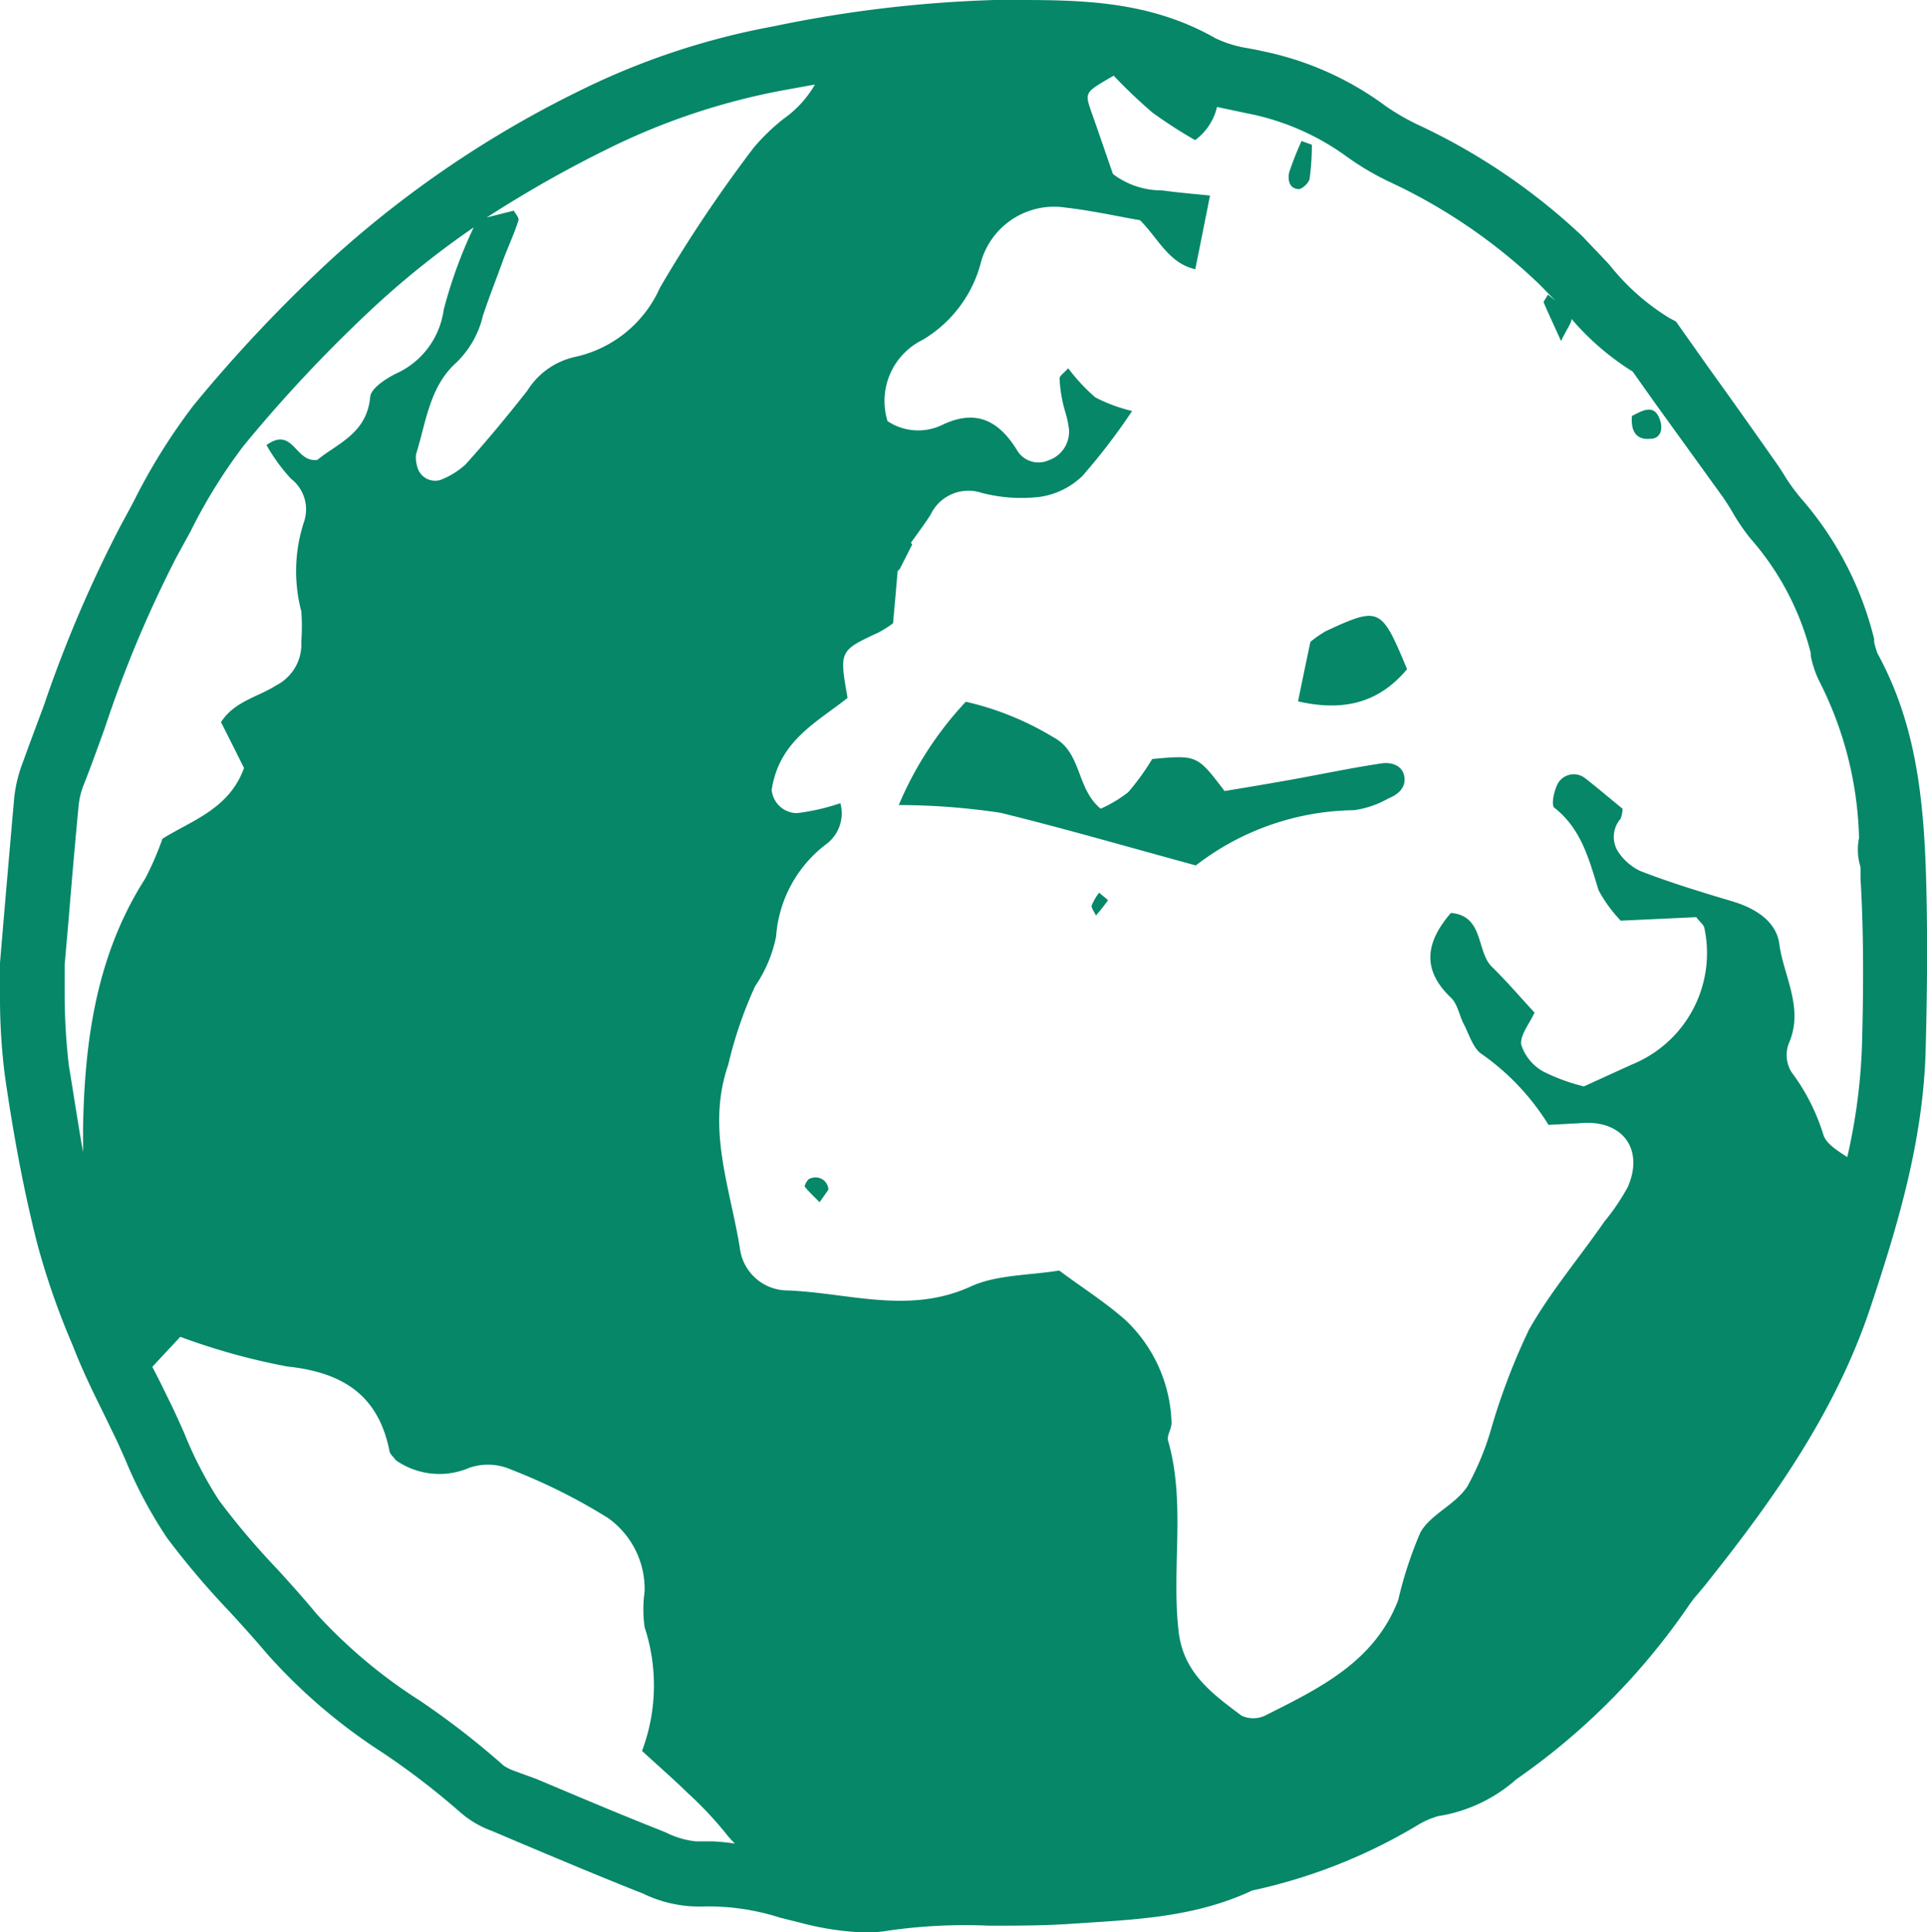 <svg xmlns="http://www.w3.org/2000/svg" viewBox="0 0 104.63 104.93"><defs><style>.cls-1{fill:#058768;}</style></defs><g id="Livello_2" data-name="Livello 2"><g id="Livello_1-2" data-name="Livello 1"><path class="cls-1" d="M44,64c-.14,0-.34.39-.3.45.24.3.53.56.8.84l.48-.68A.7.7,0,0,0,44,64Z"/><path class="cls-1" d="M70.51,10.27c.2,0,.56-.34.6-.57a14,14,0,0,0,.12-1.84l-.56-.2A16.55,16.55,0,0,0,70,9.36C69.91,9.76,70,10.25,70.51,10.27Z"/><path class="cls-1" d="M88.61,22.59c-.07.77.19,1.32,1,1.24.55,0,.69-.52.53-1C89.84,21.9,89.21,22.28,88.61,22.59Z"/><path class="cls-1" d="M72,34.27a6,6,0,0,0-.85.59c-.21,1-.42,2-.67,3.23,2.49.57,4.4.07,5.92-1.75C75,33,74.93,32.91,72,34.27Z"/><path class="cls-1" d="M59.68,48.48a2.88,2.88,0,0,0-.41.71c0,.15.15.35.24.53.22-.27.45-.54.65-.83C60.17,48.88,59.9,48.67,59.68,48.48Z"/><path class="cls-1" d="M75,41.46c-1.61.24-3.21.58-4.82.87-1.27.23-2.54.44-3.69.63C65,41,65,41,62.56,41.22a12.78,12.78,0,0,1-1.3,1.8,6.94,6.94,0,0,1-1.5.9c-1.35-1.13-1-3.06-2.58-3.89a16,16,0,0,0-4.74-1.92,19,19,0,0,0-3.64,5.61,37.66,37.66,0,0,1,5.52.42C57.82,45,61.26,46,64.93,47a14.32,14.32,0,0,1,8.58-3,5.14,5.14,0,0,0,1.84-.62c.51-.21,1-.56.9-1.2S75.51,41.38,75,41.46Z"/><path class="cls-1" d="M104.58,47.65c-.14-4.65-.64-8.5-2.64-12.17a4.27,4.27,0,0,1-.18-.61l0-.17a18.22,18.22,0,0,0-4-7.67A11,11,0,0,1,97,26c-.19-.31-.39-.63-.6-.92q-1.8-2.57-3.62-5.1L91,17.46l-.36-.19a12.4,12.4,0,0,1-3.22-2.85c-.47-.52-1-1.05-1.48-1.57a33.85,33.85,0,0,0-8.79-6,12.74,12.74,0,0,1-1.9-1.08,16.88,16.88,0,0,0-6.74-3c-.24-.06-.49-.1-.74-.15A6.36,6.36,0,0,1,66,2.08C62.22-.08,58.29,0,54.48,0H54A68.46,68.46,0,0,0,42,1.43,40,40,0,0,0,31.61,4.86,57.84,57.84,0,0,0,18.08,14a79.59,79.59,0,0,0-7.56,8,32.5,32.5,0,0,0-3.24,5.19c-.23.44-.47.88-.71,1.32a69.28,69.28,0,0,0-4.18,9.78c-.37,1-.75,2-1.13,3.06a7.56,7.56,0,0,0-.49,2C.58,45.49.4,47.6.21,49.8L0,52.29v.11c0,.52,0,1.07,0,1.63a33.41,33.41,0,0,0,.26,4.35c.44,3.07,1,6.17,1.77,9.19A40.82,40.82,0,0,0,3.92,73l.2.5c.46,1.14,1,2.24,1.52,3.29l.41.85c.27.53.51,1.08.75,1.62a24.28,24.28,0,0,0,2.27,4.26,45,45,0,0,0,3.39,4c.7.76,1.41,1.55,2.07,2.33A30.5,30.5,0,0,0,20.8,95.2,41,41,0,0,1,25,98.43a5.37,5.37,0,0,0,1.7,1l1.13.48c2.2.93,4.48,1.89,6.74,2.79l.31.12a7,7,0,0,0,3.21.72,12.7,12.7,0,0,1,4.25.6l1.12.28a15.62,15.62,0,0,0,3.54.53,7.26,7.26,0,0,0,1.22-.1,29.23,29.23,0,0,1,5.5-.27c1.33,0,2.7,0,4.09-.08l1.39-.09c2.9-.19,5.89-.38,8.79-1.74a29.52,29.52,0,0,0,9-3.56,4.43,4.43,0,0,1,1.1-.48,8.32,8.32,0,0,0,4.24-2,36.62,36.62,0,0,0,9.34-9.4,6,6,0,0,1,.51-.66l.36-.43C95.84,82,99.57,77,101.56,71c1.46-4.39,2.89-9.09,3-14.11C104.65,53.49,104.66,50.47,104.58,47.65ZM33.17,8a36.4,36.4,0,0,1,9.48-3.12l1.6-.29a5.86,5.86,0,0,1-1.7,1.86A11.2,11.2,0,0,0,40.94,8a75.16,75.16,0,0,0-5.11,7.63,6.57,6.57,0,0,1-4.64,3.76,4.09,4.09,0,0,0-2.56,1.83c-1.08,1.37-2.19,2.72-3.35,4a4.32,4.32,0,0,1-1.38.85,1,1,0,0,1-1.25-.75,1.65,1.65,0,0,1-.06-.65c.55-1.75.73-3.69,2.21-5a5.18,5.18,0,0,0,1.42-2.52c.33-1,.73-2,1.11-3.06.27-.71.59-1.4.82-2.12.05-.14-.16-.35-.25-.53l-1.47.37A64.62,64.62,0,0,1,33.17,8ZM3.74,57.88A34,34,0,0,1,3.51,54c0-.55,0-1.09,0-1.61l.2-2.27c.18-2.19.36-4.29.56-6.38a4.13,4.13,0,0,1,.26-1.08c.4-1,.78-2.08,1.16-3.12A64.5,64.5,0,0,1,9.6,30.22l.74-1.35a29.19,29.19,0,0,1,2.87-4.64,77.1,77.1,0,0,1,7.22-7.67,47.92,47.92,0,0,1,5.29-4.21,25.25,25.25,0,0,0-1.63,4.48,4.46,4.46,0,0,1-2.61,3.47c-.55.28-1.34.79-1.38,1.26-.18,2-1.82,2.54-2.86,3.41-1.21.2-1.31-1.85-2.77-.8A9.73,9.73,0,0,0,15.8,26a2.1,2.1,0,0,1,.7,2.36,8.58,8.58,0,0,0-.14,4.84,11,11,0,0,1,0,1.63A2.51,2.51,0,0,1,15,37.22c-1,.64-2.27.86-3,2,.44.86.87,1.73,1.25,2.49-.81,2.23-2.83,2.84-4.43,3.84a16.09,16.09,0,0,1-.94,2.17C5.25,51.84,4.6,56.45,4.51,61.21c0,.45,0,.91,0,1.36C4.23,61,4,59.44,3.74,57.88ZM38.67,100c-.29,0-.59,0-.89,0a4.71,4.71,0,0,1-1.6-.47l-.34-.14c-2.23-.88-4.49-1.84-6.67-2.76L28,96.2a2.83,2.83,0,0,1-.65-.31,43.79,43.79,0,0,0-4.55-3.53,27.8,27.8,0,0,1-5.61-4.71c-.7-.85-1.44-1.67-2.16-2.46a40.66,40.66,0,0,1-3.14-3.71A21.35,21.35,0,0,1,10,77.82c-.26-.58-.52-1.17-.8-1.73l-.42-.86q-.27-.54-.51-1L9.79,72.6a35.45,35.45,0,0,0,5.8,1.61c3,.32,4.93,1.53,5.55,4.55,0,.19.23.36.35.54a4.12,4.12,0,0,0,4,.41,3.11,3.11,0,0,1,2.24.09A31.5,31.5,0,0,1,33,82.43a4.73,4.73,0,0,1,2,4,7,7,0,0,0,0,1.94,10.12,10.12,0,0,1-.14,6.72c.92.84,1.73,1.55,2.51,2.31a20.19,20.19,0,0,1,2,2.12,6,6,0,0,0,.53.6A12.12,12.12,0,0,0,38.67,100ZM101.1,56.78a31.64,31.64,0,0,1-.8,6.06c-.58-.38-1.12-.72-1.29-1.19a11.11,11.11,0,0,0-1.74-3.43,1.77,1.77,0,0,1-.15-1.54c.85-1.92-.27-3.64-.51-5.42-.16-1.22-1.3-1.94-2.55-2.31-1.67-.5-3.33-1-5-1.65a2.93,2.93,0,0,1-1.17-1,1.49,1.49,0,0,1,.1-1.83,1.63,1.63,0,0,0,.11-.55c-.69-.56-1.33-1.11-2-1.63a1,1,0,0,0-1.45.16c-.26.37-.44,1.27-.26,1.41,1.49,1.17,1.89,2.83,2.41,4.49A7.61,7.61,0,0,0,88,50l4.1-.19c.18.24.39.39.44.58a6.53,6.53,0,0,1-3.93,7.42L86,59a10.45,10.45,0,0,1-2.21-.81,2.57,2.57,0,0,1-1.19-1.45c-.08-.52.44-1.13.72-1.75-.72-.77-1.48-1.67-2.32-2.49s-.42-2.77-2.22-2.92c-1.35,1.56-1.62,3.06,0,4.6.37.35.46,1,.71,1.46s.5,1.34,1,1.63a13.11,13.11,0,0,1,3.59,3.82L85.76,61c2.29-.23,3.53,1.36,2.63,3.45a11.5,11.5,0,0,1-1.27,1.88c-1.38,2-2.93,3.81-4.1,5.88a35.3,35.3,0,0,0-2,5.2,15.2,15.2,0,0,1-1.35,3.32c-.66,1-2,1.51-2.55,2.5a21.49,21.49,0,0,0-1.2,3.66c-1.29,3.38-4.31,4.81-7.25,6.29a1.52,1.52,0,0,1-1.25,0C65.85,92,64.27,90.88,64,88.64c-.41-3.46.4-7-.58-10.41-.08-.27.21-.64.19-1a8,8,0,0,0-2.49-5.53c-1.13-1-2.42-1.81-3.61-2.7-1.65.27-3.39.22-4.81.87-3.37,1.54-6.68.32-10,.21a2.61,2.61,0,0,1-2.52-2.25c-.52-3.3-1.84-6.54-.64-10A22.57,22.57,0,0,1,41,53.56a7.33,7.33,0,0,0,1.14-2.7,6.9,6.9,0,0,1,2.7-5,2.09,2.09,0,0,0,.79-2.24,11.69,11.69,0,0,1-2.36.54A1.39,1.39,0,0,1,41.9,42.9c.4-2.69,2.49-3.69,4.12-5-.45-2.56-.45-2.56,1.68-3.55a6.56,6.56,0,0,0,.79-.5c.09-1,.17-1.91.25-2.84l.11-.1.68-1.34-.07-.09h0c.36-.51.73-1,1.07-1.53a2.27,2.27,0,0,1,2.75-1.19,8.5,8.5,0,0,0,3.21.22,4.19,4.19,0,0,0,2.28-1.13,33.73,33.73,0,0,0,2.7-3.53,8.64,8.64,0,0,1-2-.74A10.19,10.19,0,0,1,58,20c-.23.26-.47.41-.47.55a7.87,7.87,0,0,0,.17,1.28c.09.43.25.84.31,1.27A1.64,1.64,0,0,1,56.93,25a1.35,1.35,0,0,1-1.72-.57c-1-1.61-2.25-2.24-4.1-1.33a3,3,0,0,1-2.92-.23,3.7,3.7,0,0,1,1.9-4.41,6.91,6.91,0,0,0,3.2-4.32,4.13,4.13,0,0,1,4.61-2.86c1.4.16,2.78.47,4,.68,1,1,1.56,2.34,3,2.66.27-1.33.52-2.59.8-4-.89-.09-1.75-.16-2.6-.28a4.37,4.37,0,0,1-2.67-.89c-.42-1.2-.8-2.33-1.2-3.45-.34-1-.3-1,1.24-1.89a28.32,28.32,0,0,0,2.1,2,25.26,25.26,0,0,0,2.32,1.5,3.11,3.11,0,0,0,1.19-1.8l1,.21.66.14a13.56,13.56,0,0,1,5.39,2.35,14.93,14.93,0,0,0,2.45,1.43,30.1,30.1,0,0,1,7.91,5.41c.34.33.66.69,1,1L84.05,16c-.14.25-.25.37-.23.43.24.57.51,1.13.94,2.09.3-.63.62-1.06.56-1.21a14.34,14.34,0,0,0,3.33,2.87L89.94,22,93.55,27q.26.38.48.75a11.38,11.38,0,0,0,1,1.48,15,15,0,0,1,3.29,6.24l0,.15a5.55,5.55,0,0,0,.52,1.49,19.77,19.77,0,0,1,2.1,8.4,3.2,3.2,0,0,0,.08,1.58l0,.62C101.19,50.51,101.19,53.47,101.1,56.78Z"/></g></g></svg>